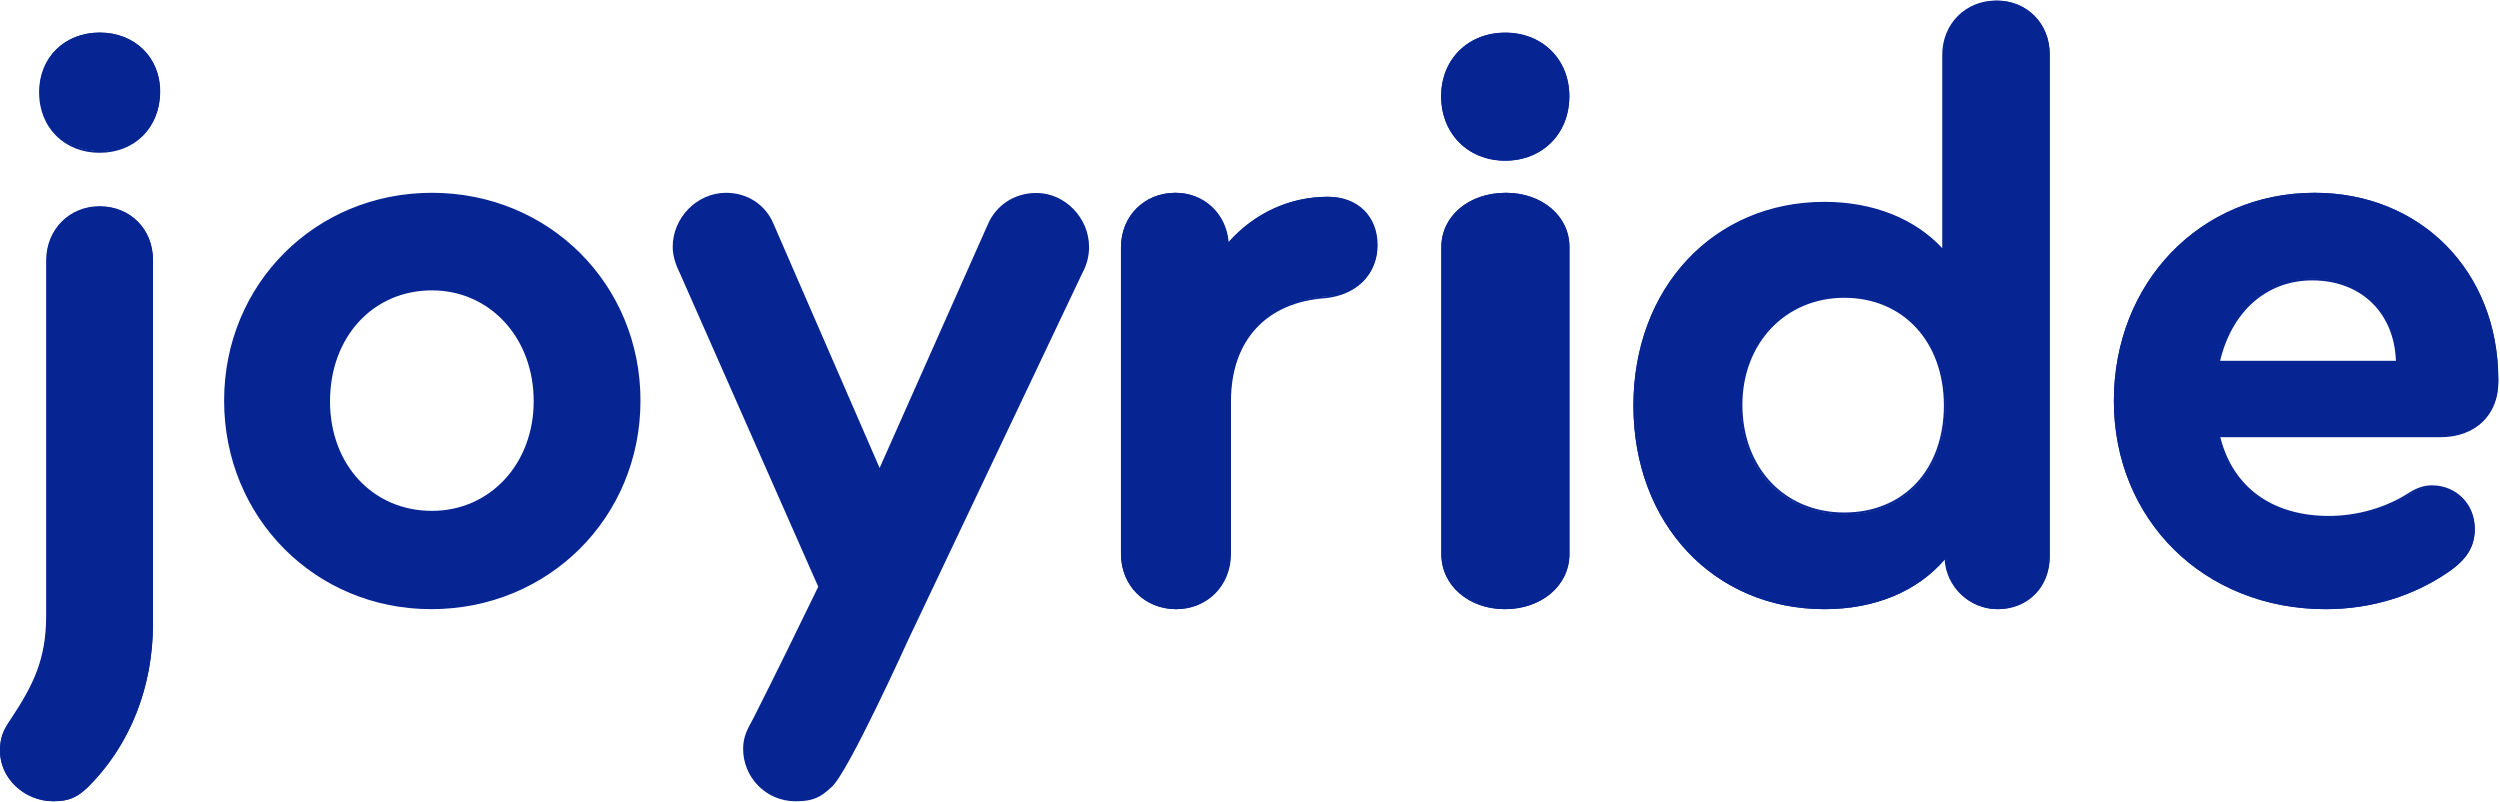 <svg version="1.2" xmlns="http://www.w3.org/2000/svg" viewBox="0 0 1381 443" width="1381" height="443">
	<title>logo-svg</title>
	<style>
		.s0 { fill: #062593 } 
	</style>
	<g id="Layer">
		<path id="Layer" fill-rule="evenodd" class="s0" d="m238.2 336.5c-64.1 0-114.4-50.6-114.4-115.2 0-64.4 50.4-114.8 114.8-114.8 64.6 0 115.2 50.4 115.2 114.8 0 64.6-50.8 115.2-115.6 115.2zm0.4-176.1c-32.6 0-56.3 25.8-56.3 61.3 0 35 23.7 60.5 56.3 60.5 32.1 0 56.2-26 56.2-60.5 0.1-35-24.1-61.3-56.2-61.3zm334-53.8c15.6 0 29 13.7 29 29.8 0 4.9-1.2 9.8-3.6 14.2l-96.1 202.4c0 0-33.8 74.7-42.6 81.8-5.8 5.5-10.2 7.8-19.1 7.8-0.3 0-0.7 0-1.1 0-15.9-0.1-28.7-13.2-28.6-29.1 0.1-7.1 2.6-11 5.8-17 12.1-24 24-48.2 35.7-72.4l-76.4-173.1c-2.7-5.5-4-10.1-4-14.7 0-16 13.4-29.8 29.5-29.8 11.6 0 21.8 6.4 26.3 17.4l58.5 134.6 59.8-134.6c4.5-10.5 14.7-17.4 26.9-17.3zm77 229.9c-17.3 0-30.3-13-30.3-30.2v-170c0-17 12.8-29.8 29.9-29.8 15.4 0 27.6 11.2 29 26.7l0.1 1.3 0.9-1c14.4-16 33.8-24.8 54.6-24.8 16.2 0 27.2 10.7 27.2 26.7 0 15.5-11 26.7-28.1 28.4-33.3 2.3-53.2 23.8-53.2 57.7v84.8c-0.3 17.2-13.1 30.2-30.1 30.2z"/>
		<path id="Layer" fill-rule="evenodd" class="s0" d="m678.7 133.6c13.9-15.6 33.3-24.9 54.5-24.9 16.2 0 27.5 10.7 27.5 27.1 0 16-11.3 27.1-28.4 28.9-32.5 2.2-52.3 23.1-52.3 56.8v84.4c0 17.7-13.1 30.6-30.2 30.6-17.5 0-30.6-13.3-30.6-30.6v-169.2c0-17.3 13.1-30.2 30.2-30.2 15.8 0 28 11.5 29.3 27.1zm-58.3 3.1v169.3c0 16.8 12.7 29.5 29.5 29.5 16.6 0 29.1-12.7 29.1-29.5v-84.4c0-34 19.9-55.6 53.3-57.9 16.5-1.8 27.3-12.7 27.3-27.8 0-15.6-10.6-26-26.4-26-20.4 0-39.5 8.7-53.7 24.5l-1.7 1.9-0.2-2.6c-1.3-15.1-13.2-26.1-28.2-26.1-16.5 0-29 12.5-29 29.1zm210.9 199.8c-20 0-35.1-13-35.1-30.2v-170c0-17 15.3-29.8 35.7-29.8 20 0 35.1 12.8 35.1 29.8v170c-0.1 17.2-15.4 30.2-35.7 30.2z"/>
		<path id="Layer" fill-rule="evenodd" class="s0" d="m866.9 136.7v169.2c0 17.3-15.2 30.6-35.6 30.6-19.9 0-35.1-13.3-35.1-30.6v-169.2c0-17.3 15.2-30.2 35.6-30.2 19.9 0 35.1 12.9 35.1 30.2zm-69.4 0v169.2c0 16.8 14.5 29.5 33.8 29.5 19.5 0 34.3-12.7 34.3-29.5v-169.2c0-16.6-14.5-29.1-33.8-29.1-19.6 0-34.3 12.5-34.3 29.1zm306.2 199.8c-15.2 0-27.7-11.8-28.6-26.9l-0.1-1.4-0.9 1c-15.1 17.6-38.7 27.3-66.3 27.3-61.1 0-105.5-47.2-105.5-112.3 0-65.1 44.4-112.3 105.5-112.3 26.6 0 49.6 9.1 65 25.5l0.9 1v-108.5c0-16.8 12.7-29.5 29.5-29.5 16.6 0 29.1 12.7 29.1 29.5v277.6c0 16.8-12 29-28.6 29zm-84.9-172.5c-33.1 0-57.1 25.1-57.1 59.8 0 35.5 23.5 60.2 57.1 60.2 33.4 0 55.8-24 55.8-59.8 0-35.5-22.9-60.2-55.8-60.2z"/>
		<path id="Layer" fill-rule="evenodd" class="s0" d="m1132.2 30.3v276.7c0 16.9-12.3 29.5-29 29.5-15.3-0.1-28-12.1-29-27.4-14.9 17.4-38.2 27.4-66.4 27.4-61.1 0-105.5-47.3-105.5-112.5 0-65.2 44.4-112.5 105.5-112.5 27.3 0 50.2 9.5 65.1 25.6v-106.8c0-17 12.7-30 29.9-30 16.8 0 29.5 12.6 29.4 30zm-58.2 0v109.9l-1.9-2.1c-15.2-16.3-38-25.3-64.3-25.3-60.5 0-104.4 46.8-104.4 111.4 0 64.6 43.9 111.4 104.4 111.4 27.3 0 50.6-9.6 65.6-27l1.8-2.1 0.2 2.7c0.8 14.7 13.1 26.3 27.9 26.3 16.2 0 27.9-12 27.9-28.5v-276.7c0-16.5-12.2-28.9-28.4-28.9-16.4 0-28.8 12.4-28.8 28.9zm-112.6 193.3c0-34.9 24.1-60.2 57.4-60.2 33 0 56.1 24.9 56.1 60.6 0 36-22.6 60.2-56.1 60.2-33.7 0-57.4-25-57.4-60.6zm112.4 0.4c0-35.2-22.5-59.5-55-59.5-32.6 0-56.3 25.2-56.3 59.1 0 34.8 23.3 59.5 56.3 59.5 33 0 55-23.9 55-59.1zm210.9 112.5c-66.7 0-117-49.4-117-115 0-65.6 47.7-115 110.9-115 58.7 0 101.4 43.3 101.4 102.9v1.3c0 18.1-12.7 30.2-31.6 30.2h-123l0.2 0.7c7 28.1 29.2 44.1 60.8 44.1 16.1 0 32.1-4.6 45-13 4.4-2.7 8.2-3.9 12.3-3.9 13.3 0 23.3 10.1 23.3 23.5 0 9.6-4.3 16.7-14.5 23.6-19.5 13.5-43 20.6-67.8 20.6zm-7.4-182.5c-25.3 0-45.1 17.3-51.7 45.1l-0.2 0.7h98.8v-0.6c-0.8-27-19.7-45.2-46.9-45.2z"/>
		<path id="Layer" fill-rule="evenodd" class="s0" d="m1380.1 209.6v1.3c0 18.6-12.9 30.6-31.9 30.6h-121.7c6.9 27.5 28.5 43.5 60 43.5 15.5 0 31.5-4.5 44.4-12.9 4.3-2.7 8.2-4 12.5-4 13.3 0 23.7 10.2 23.7 24 0 9.8-4.4 16.9-14.7 24-19.5 13.3-42.8 20.4-67.8 20.4-67.3 0-116.9-49.3-116.9-115 0-65.3 47.9-115 110.9-115 58.2 0 101.4 43.5 101.5 103.1zm-211.4 12c0 31.5 11.7 60.4 32.9 81.3 21.3 20.9 50.8 32.5 83 32.5 24.7 0 47.9-7 67.2-20.2 10.1-7 14.2-13.6 14.2-23.1 0-13.1-9.8-22.9-22.7-22.9-4 0-7.7 1.1-12 3.8-12.9 8.5-28.9 13.1-45 13.1-31.7 0-53.9-16.2-61-44.4l-0.3-1.4h123c18.8 0 30.9-11.6 30.9-29.5v-1.3c0-28.4-10.1-54.3-28.5-73-18.4-18.6-43.9-28.9-71.8-28.9-62.6 0-109.8 49-109.9 114zm56.6-22.6c6.7-28 26.6-45.3 52-45.3 27.4 0 46.4 18.3 47.3 45.5v1.2h-99.6zm98.2 0.3c-0.9-26.2-19-44.4-46.2-44.4-25.4 0-44.4 17.3-50.9 44.4zm-1268.3-115.8c-19.3 0-33.3-13.9-33.3-33 0-18.8 14-32.5 33.3-32.5 19.3 0 33.3 13.7 33.3 32.5 0 19.2-14.1 33-33.3 33zm-25.9 359.1c-15.9 0-29.3-12.6-29.3-27.6 0-7.2 1.8-11.1 5.7-16.7 13.4-19.9 20.2-34.3 20.2-58v-196.7c0-16.8 12.6-29.4 29.3-29.4 17 0 29.3 12.4 29.3 29.4v201.2c0 35.2-12.9 67.3-36.4 90.4-5.5 5-9.7 7.4-18.8 7.4z"/>
		<path id="Layer" fill-rule="evenodd" class="s0" d="m84.5 143.8v200.7c0 33-11.4 66-36.1 90.5-5.7 5.4-10.1 7.6-18.9 7.6-15.4 0-29.5-12.5-29.5-28.1 0-7.1 1.7-11.1 5.7-16.9 12.7-19.1 19.8-33.4 19.8-57.5v-196.3c0-17 12.8-29.9 29.5-29.9 17.2 0 29.5 13 29.5 29.9zm3.9-92.9c0 19.7-14 33.5-33.4 33.5-19.3 0-33.4-13.8-33.4-33.4 0-19.2 14-33 33.4-33 19.4 0 33.5 13.9 33.4 32.9zm-61.8 92.9v196.2c0 23.8-6.7 38.3-20 58.2-3.7 5.5-5.5 9.3-5.5 16.3 0 14.7 13 27 28.4 27 8.9 0 12.9-2.4 18.2-7.3 23-22.9 35.7-54.8 35.7-89.7v-200.7c0-16.7-11.9-28.8-28.4-28.8-16.2 0-28.4 12.4-28.4 28.8zm-3.9-92.8c0 18.7 13.6 32.3 32.3 32.3 18.7 0 32.3-13.6 32.3-32.3 0-18.5-13.6-31.9-32.3-31.9-18.7 0.1-32.3 13.5-32.3 31.9zm808.8 37.8c-20.5 0-35.4-15-35.4-35.6 0-20.4 14.9-35.1 35.4-35.1 20.5 0 35.4 14.8 35.4 35.1 0 20.6-14.9 35.6-35.4 35.6z"/>
		<path id="Layer" fill-rule="evenodd" class="s0" d="m866.9 53.1c0 20.9-14.9 35.6-35.4 35.6-20.5 0-35.4-14.7-35.4-35.6 0-20.4 14.9-35.1 35.4-35.1 20.5 0 35.4 14.7 35.4 35.1zm-69.6 0c0 19.9 14.4 34.4 34.2 34.4 19.8 0 34.2-14.4 34.2-34.4 0-19.6-14.4-33.9-34.2-33.9-19.8 0-34.2 14.3-34.2 33.9z"/>
	</g>
</svg>